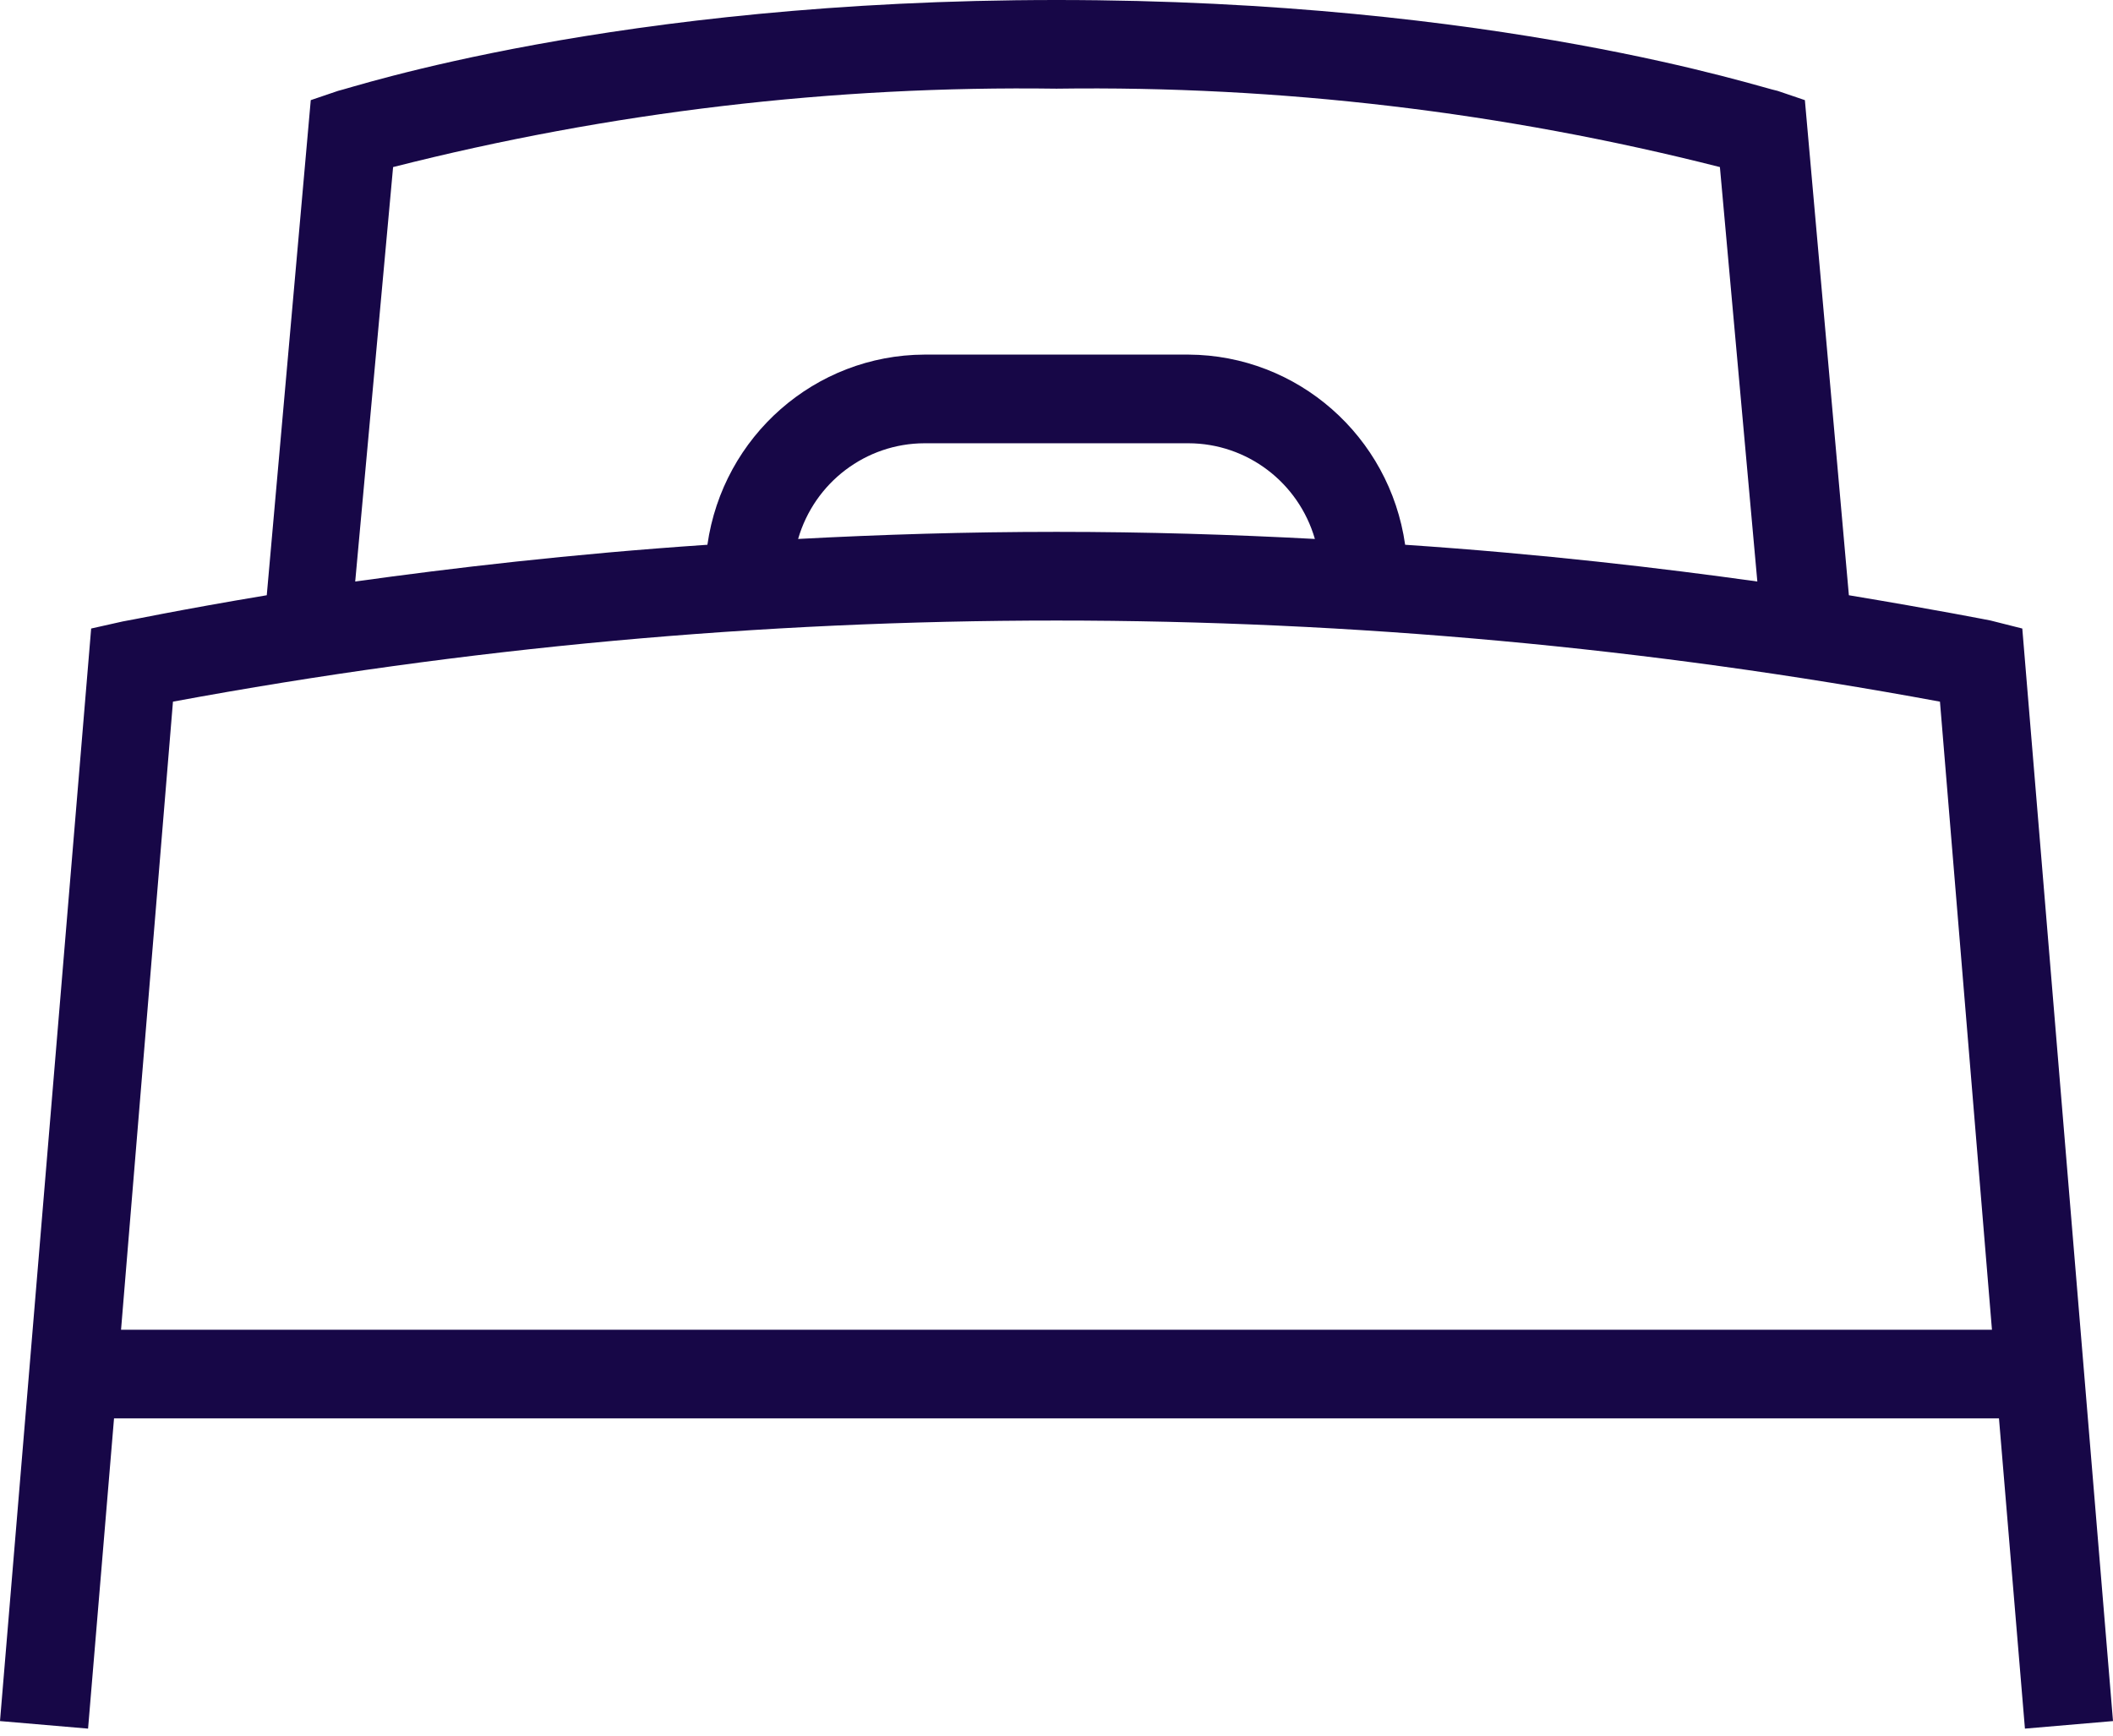 <?xml version="1.0" encoding="UTF-8"?>
<svg width="28px" height="23px" viewBox="0 0 28 23" version="1.1" xmlns="http://www.w3.org/2000/svg" xmlns:xlink="http://www.w3.org/1999/xlink">
    <!-- Generator: Sketch 61 (89581) - https://sketch.com -->
    <title>Lit Copy 3</title>
    <desc>Created with Sketch.</desc>
    <g id="Page-1" stroke="none" stroke-width="1" fill="none" fill-rule="evenodd">
        <g id="Manoir---Chambres-" transform="translate(-742, -2108)" fill="#170747" fill-rule="nonzero">
            <g id="Lit-Copy-3" transform="translate(742, 2108)">
                <path d="M26.833,22.907 L28,22.807 L26.798,8.329 L26.378,8.223 C26.378,8.223 25.667,8.082 24.5,7.888 L23.917,1.327 L23.555,1.204 C23.368,1.175 19.863,0 14,0 C8.137,0 4.632,1.175 4.48,1.204 L4.118,1.327 L3.535,7.888 C2.368,8.082 1.651,8.235 1.627,8.235 L1.208,8.329 L0,22.807 L1.167,22.907 L1.511,18.796 L26.489,18.796 L26.833,22.907 Z M5.209,2.214 C8.082,1.484 11.037,1.134 14,1.175 C16.963,1.134 19.918,1.484 22.791,2.214 L23.287,7.706 C22.027,7.53 20.446,7.342 18.62,7.219 C18.415,5.779 17.194,4.707 15.75,4.699 L12.25,4.699 C10.803,4.705 9.58,5.777 9.374,7.219 C7.554,7.342 5.973,7.53 4.707,7.706 L5.209,2.214 Z M17.424,7.142 C16.333,7.084 15.196,7.048 14,7.048 C12.804,7.048 11.667,7.084 10.576,7.142 C10.793,6.393 11.474,5.876 12.25,5.874 L15.75,5.874 C16.526,5.876 17.207,6.393 17.424,7.142 L17.424,7.142 Z M1.604,17.621 L2.292,9.298 C10.033,7.865 17.967,7.865 25.707,9.298 L26.396,17.621 L1.604,17.621 Z" id="Shape"></path>
            </g>
        </g>
    </g>
</svg>